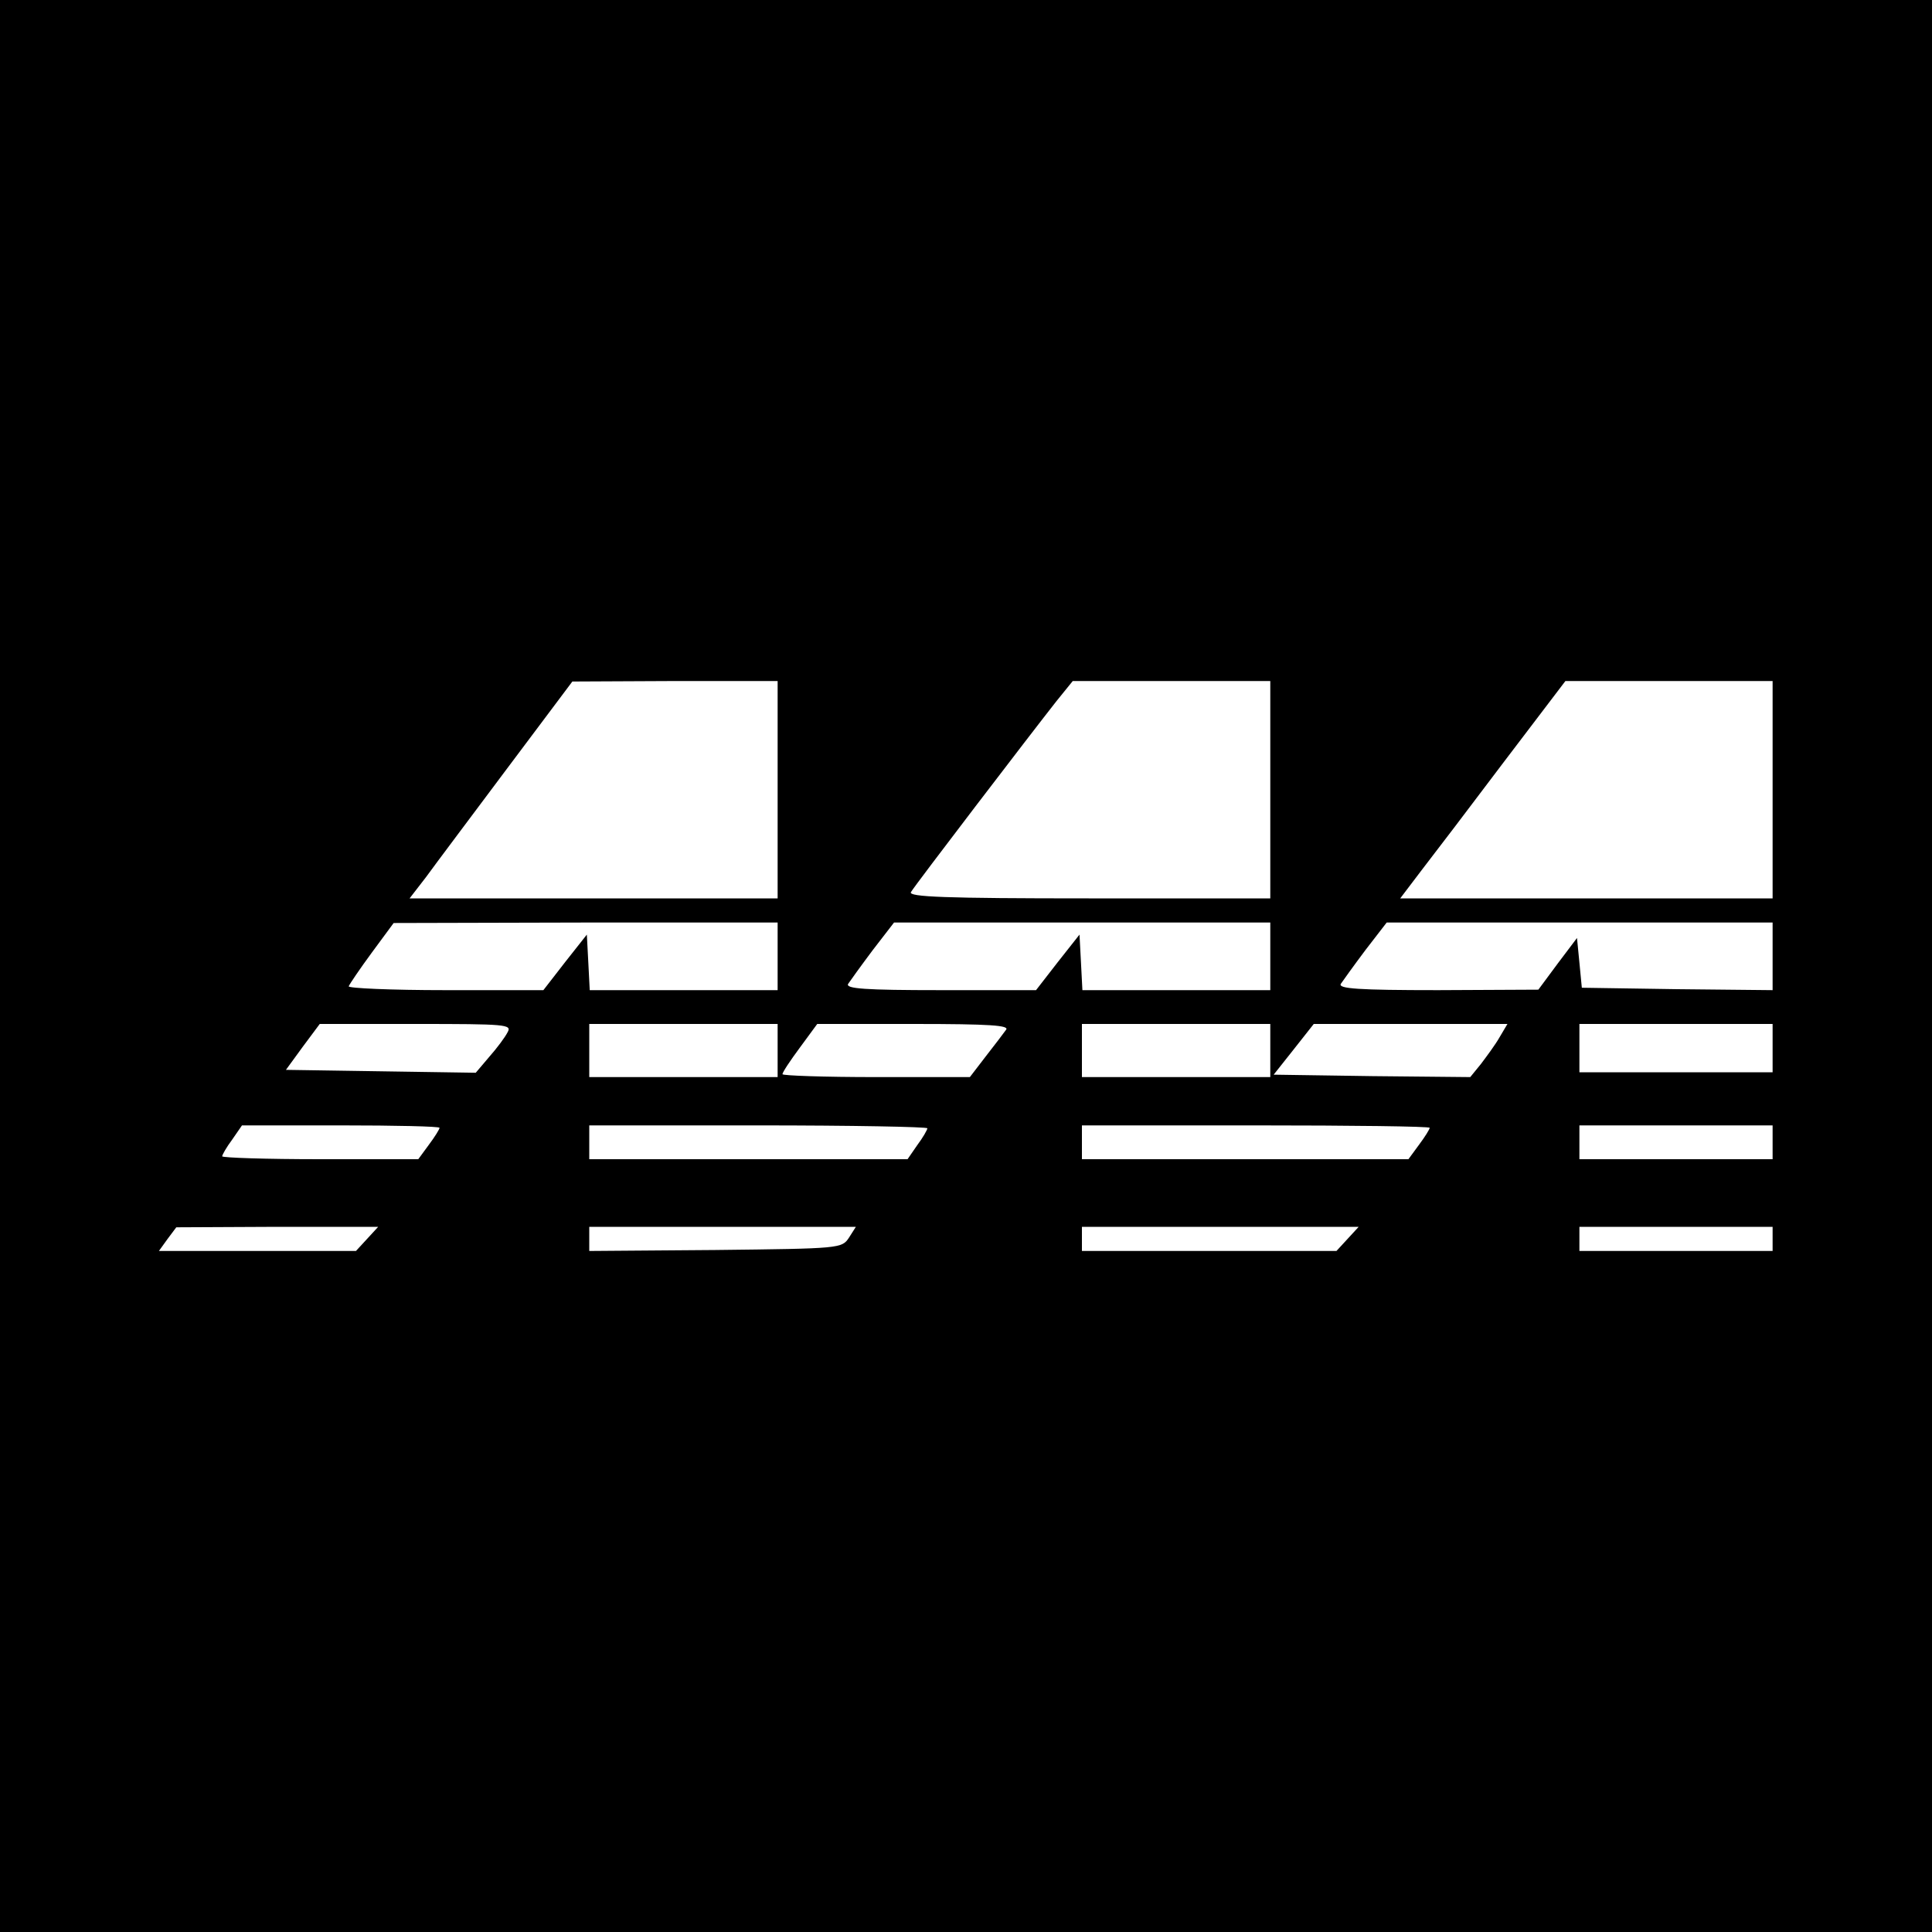 <?xml version="1.0" standalone="no"?>
<!DOCTYPE svg PUBLIC "-//W3C//DTD SVG 20010904//EN"
 "http://www.w3.org/TR/2001/REC-SVG-20010904/DTD/svg10.dtd">
<svg version="1.0" xmlns="http://www.w3.org/2000/svg"
 width="400pt" height="400pt" viewBox="0 0 400 400"
 preserveAspectRatio="xMidYMid meet">
<g transform="translate(0,400) scale(0.1,-0.1)"
fill="#000000" stroke="none">
<path d="M0 2000 l0 -2000 2000 0 2000 0 0 2000 0 2000 -2000 0 -2000 0 0
-2000z m1610 365 l0 -225 -381 0 -381 0 34 44 c18 25 94 126 168 225 l135 180
213 1 212 0 0 -225z m1020 0 l0 -225 -376 0 c-297 0 -374 3 -368 13 8 14 249
329 301 395 l34 42 205 0 204 0 0 -225z m1040 0 l0 -225 -386 0 -385 0 44 58
c24 31 101 132 171 225 l127 167 215 0 214 0 0 -225z m-2060 -345 l0 -70 -195
0 -194 0 -3 58 -3 57 -45 -57 -45 -58 -203 0 c-112 0 -202 4 -200 8 2 5 23 36
48 70 l45 61 398 1 397 0 0 -70z m1020 0 l0 -70 -195 0 -194 0 -3 58 -3 57
-45 -57 -45 -58 -198 0 c-156 0 -197 3 -191 13 4 6 27 38 51 70 l44 57 390 0
389 0 0 -70z m1040 0 l0 -70 -197 2 -198 3 -5 52 -5 51 -40 -53 -40 -54 -208
-1 c-164 0 -207 3 -201 13 4 6 27 38 51 70 l44 57 400 0 399 0 0 -70z m-2619
-157 c-5 -10 -22 -33 -38 -51 l-28 -33 -197 3 -196 3 35 48 35 47 199 0 c187
0 199 -1 190 -17z m559 -38 l0 -55 -195 0 -195 0 0 55 0 55 195 0 195 0 0 -55z
m473 43 c-5 -7 -24 -32 -42 -55 l-33 -43 -194 0 c-107 0 -194 3 -194 6 0 4 16
28 36 55 l36 49 200 0 c159 0 198 -3 191 -12z m547 -43 l0 -55 -195 0 -195 0
0 55 0 55 195 0 195 0 0 -55z m475 28 c-9 -16 -27 -40 -39 -56 l-22 -27 -203
2 -204 3 42 53 41 52 201 0 200 0 -16 -27z m565 -23 l0 -50 -200 0 -200 0 0
50 0 50 200 0 200 0 0 -50z m-2760 -165 c0 -3 -10 -19 -22 -35 l-22 -30 -203
0 c-112 0 -203 3 -203 6 0 3 9 19 21 35 l20 29 205 0 c112 0 204 -2 204 -5z
m1010 -1 c0 -3 -9 -19 -21 -35 l-20 -29 -330 0 -329 0 0 35 0 35 350 0 c193 0
350 -3 350 -6z m1040 1 c0 -3 -10 -19 -22 -35 l-22 -30 -338 0 -338 0 0 35 0
35 360 0 c198 0 360 -2 360 -5z m710 -30 l0 -35 -200 0 -200 0 0 35 0 35 200
0 200 0 0 -35z m-2910 -200 l-23 -25 -204 0 -204 0 18 25 18 24 209 1 209 0
-23 -25z m998 3 c-15 -23 -18 -23 -277 -26 l-261 -2 0 25 0 25 276 0 276 0
-14 -22z m1032 -3 l-23 -25 -264 0 -263 0 0 25 0 25 287 0 286 0 -23 -25z
m880 0 l0 -25 -200 0 -200 0 0 25 0 25 200 0 200 0 0 -25z"/>
</g>
</svg>